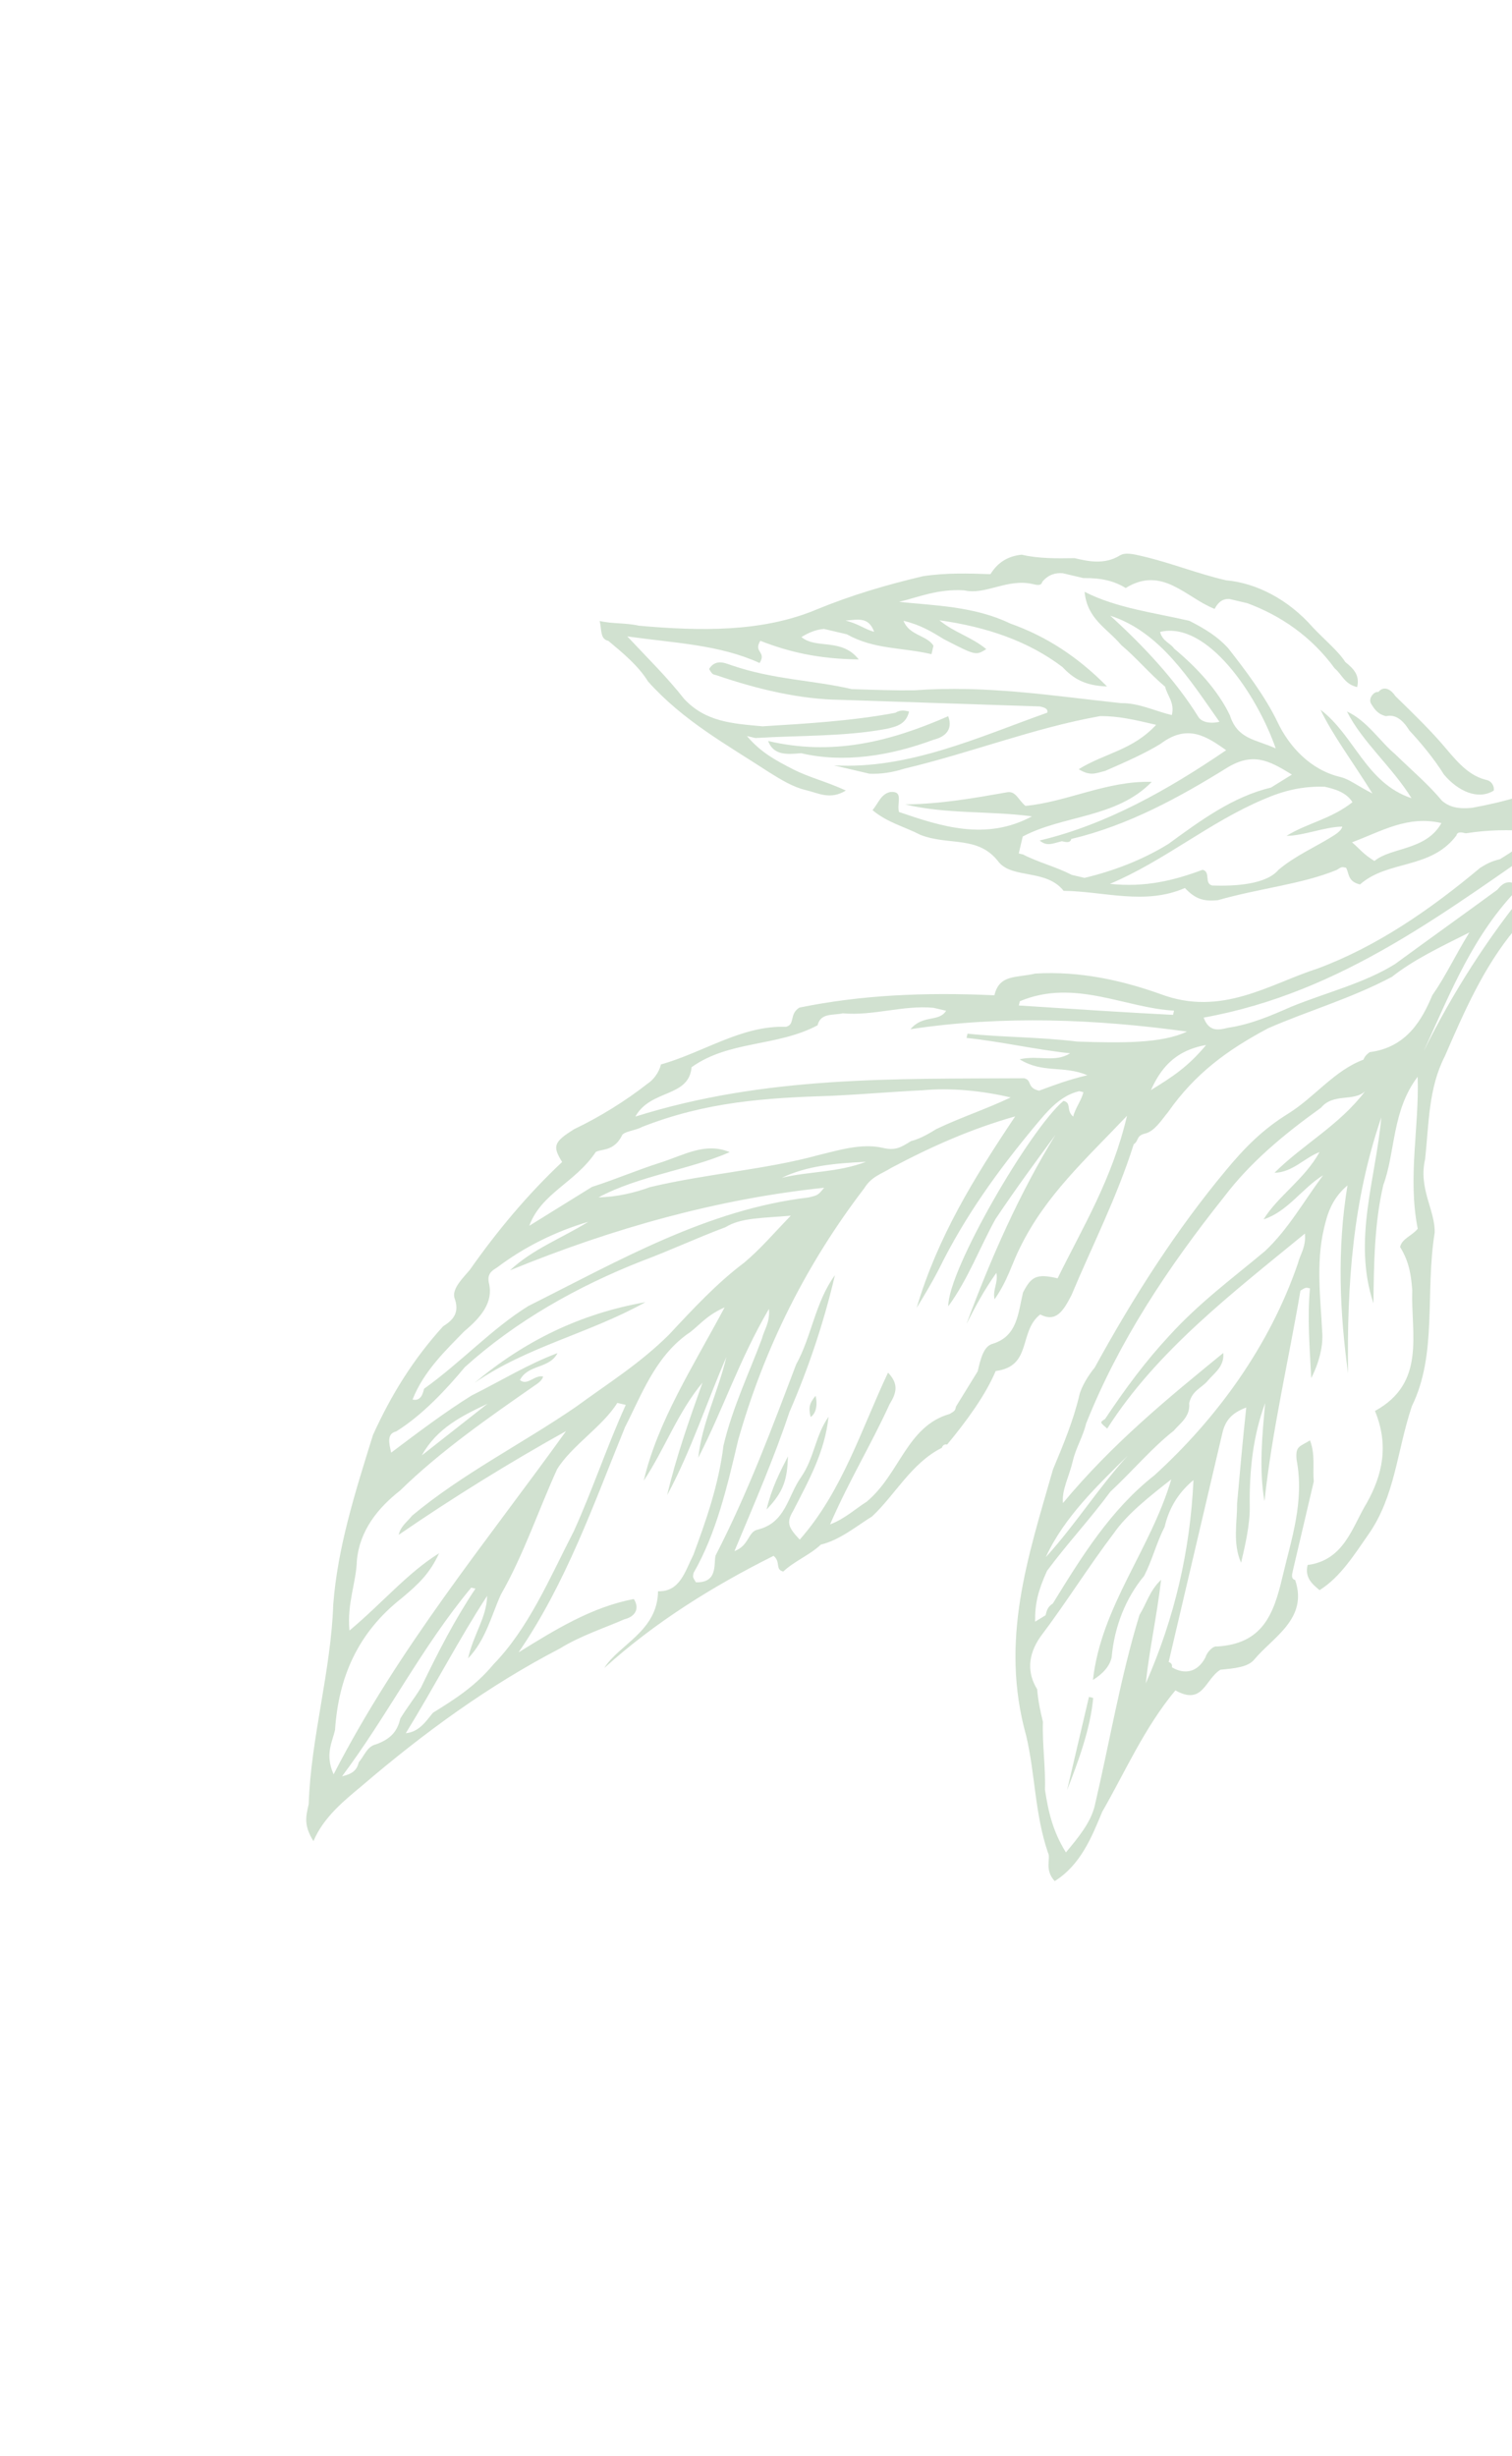 <svg width="295" height="479" viewBox="0 0 295 479" fill="none" xmlns="http://www.w3.org/2000/svg">
<path d="M353.838 85.153C349.366 89.337 348.836 95.306 346.655 100.894C341.316 116.211 335.151 131.328 321.309 142.024C311.545 150.196 299.886 155.3 287.154 157.544C284.483 157.792 282.831 157.404 281.371 156.191C278.65 152.935 275.734 150.506 272.182 147.059C269.266 144.63 266.733 140.547 262.798 138.754C265.766 144.682 271.601 149.535 275.395 155.663C266.494 152.7 264.305 143.463 257.642 138.415C259.981 143.322 263.966 148.62 267.763 154.743C264.654 153.138 263.19 151.924 261.542 151.538C255.757 150.179 251.577 145.71 249.244 140.801C246.909 135.896 242.921 130.604 239.562 126.332C237.472 124.092 235.192 122.683 232.076 121.08C225.463 119.525 217.839 118.61 211.613 115.414C212.099 120.752 216.039 122.548 218.762 125.8C221.681 128.235 224.404 131.488 227.32 133.916C227.763 135.76 229.216 136.973 228.632 139.454C225.328 138.678 222.219 137.073 218.719 137.125C205.111 135.677 192.53 133.598 178.337 134.623C174.837 134.675 170.509 134.532 166.185 134.391C158.753 132.646 150.927 132.55 142.855 129.783C142.035 129.592 139.748 128.185 138.343 130.468C138.971 131.489 138.971 131.49 139.8 131.685C147.864 134.447 156.127 136.383 163.952 136.479C176.929 136.911 189.905 137.335 202.875 137.769C203.703 137.964 204.527 138.157 204.334 138.981C191.019 143.706 177.328 150.079 162.699 149.259L169.617 150.886C171.883 150.981 174.143 150.636 176.498 149.888C189.43 146.818 201.903 141.902 214.636 139.658C218.14 139.608 221.444 140.384 225.573 141.353C220.915 146.36 215.566 146.846 210.466 150.009C212.751 151.421 213.771 150.785 215.618 150.345C219.504 148.645 223.391 146.941 226.453 145.048C231.744 141.054 235.493 143.68 239.233 146.302C227.819 154.081 215.767 160.846 202.842 163.914C204.299 165.131 205.323 164.498 207.173 164.053C207.997 164.246 208.818 164.443 209.016 163.611C220.095 160.99 230.104 155.493 239.285 149.801C244.389 146.64 247.501 148.241 252.062 151.059L251.041 151.687C250.024 152.319 249.001 152.952 247.982 153.587C240.601 155.341 234.284 159.962 227.971 164.578C222.869 167.735 217.138 169.882 211.595 171.202L209.119 170.621C206.006 169.014 202.701 168.238 199.592 166.633L198.764 166.438C199.152 164.786 199.347 163.969 199.538 163.138C207.504 158.91 217.808 159.582 224.707 152.481C216.056 152.197 208.09 156.425 200.067 157.162C198.607 155.95 198.174 154.101 196.322 154.538C189.965 155.66 183.594 156.785 176.6 156.88C184.863 158.817 192.875 158.09 201.338 159.201C192.348 164.062 183.456 161.104 175.385 158.344C174.948 156.492 176.357 154.211 173.681 154.456C171.839 154.888 171.445 156.548 170.234 157.997C173.152 160.432 176.459 161.204 179.568 162.808C185.162 164.999 190.887 162.843 194.876 168.142C197.602 171.401 204.156 169.459 207.517 173.726C215.341 173.815 223.406 176.584 231.182 173.175C233.274 175.411 234.92 175.801 237.602 175.554C246 173.169 254.018 172.44 260.777 169.663C261.789 169.029 261.789 169.029 262.618 169.225C263.253 170.244 262.862 171.9 265.343 172.484C270.833 167.664 279.099 169.607 284.147 162.944C284.339 162.12 285.163 162.312 285.992 162.508C290.511 161.82 294.003 161.77 299.16 162.109C296.729 165.029 295.708 165.658 292.648 167.558C290.81 167.991 289.786 168.624 288.767 169.26C278.999 177.43 268.61 184.583 257.136 188.858C247.715 191.877 238.339 198.397 226.334 193.832C219.094 191.263 210.83 189.327 201.981 189.864C198.289 190.74 194.984 189.964 194.013 194.097C180.219 193.47 167.874 194.062 155.966 196.499C153.928 197.77 155.19 199.803 153.347 200.246C144.696 199.951 137.363 205.202 128.951 207.591C128.568 209.246 127.351 210.703 126.339 211.337C122.063 214.693 116.963 217.857 112.054 220.19C107.971 222.722 107.778 223.546 109.675 226.61C102.975 232.885 96.907 240.166 91.659 247.655C90.445 249.119 88.207 251.204 88.647 253.052C89.72 255.923 88.507 257.375 86.464 258.644C80.588 265.112 76.362 271.961 72.771 279.841C69.227 291.218 65.882 301.762 65.019 312.885C64.585 325.867 60.654 338.885 60.227 351.864C59.646 354.341 59.258 355.993 61.155 359.057C63.146 354.289 67.422 350.932 70.674 348.209C82.666 337.957 95.306 328.714 109.191 321.513C113.272 318.985 117.988 317.476 121.871 315.769C123.721 315.336 124.935 313.872 123.669 311.836C115.455 313.393 108.315 317.82 101.171 322.246C110.451 308.731 115.785 293.423 121.95 278.306C125.152 272.078 127.726 264.841 134.038 260.218C136.078 258.954 137.49 256.669 141.378 254.965C135.163 266.589 128.314 277.183 125.601 288.751C129.63 282.723 132.201 275.478 137.058 269.646C134.487 276.89 131.91 284.132 130.169 291.567C134.782 283.059 137.934 273.338 141.722 264.637C140.17 271.246 136.963 277.471 136.238 284.275C141.05 274.941 144.199 265.218 150.025 255.257C150.27 257.922 149.058 259.381 148.667 261.038C146.291 267.454 142.891 274.503 141.15 281.938C140.23 289.57 137.659 296.815 135.278 303.228C133.682 306.342 132.711 310.464 128.387 310.323C128.292 318.148 120.711 320.728 117.895 325.297C127.849 316.305 139.077 309.347 150.931 303.415C152.39 304.627 151.175 306.091 152.819 306.474C155.063 304.387 157.923 303.313 160.159 301.221C163.851 300.345 167.104 297.621 170.163 295.722C174.635 291.537 177.839 285.316 183.763 282.346C183.763 282.346 183.96 281.524 184.784 281.717C188.425 277.341 192.265 272.14 194.26 267.374C201.447 266.455 198.672 259.703 202.948 256.346C206.06 257.947 207.467 255.659 209.067 252.547C213.048 243.022 217.853 233.69 221.201 223.141C222.224 222.508 221.592 221.485 223.438 221.056C225.282 220.613 226.691 218.332 227.905 216.869C233.153 209.379 239.458 204.758 247.424 200.53C255.2 197.122 263.604 194.734 271.573 190.502C275.849 187.146 280.757 184.813 286.688 181.84C283.869 186.413 282.074 190.353 279.45 194.097C277.457 198.859 274.45 204.258 267.26 205.182C267.26 205.182 266.241 205.817 266.043 206.638C260.311 208.778 256.472 213.987 251.37 217.155C246.271 220.307 242.823 223.859 239.182 228.235C229.469 239.9 221.216 252.784 213.592 266.689C212.387 268.146 210.978 270.427 210.589 272.079C209.423 277.04 207.434 281.804 205.442 286.565C200.545 303.725 195.014 319.866 200.22 338.517C201.972 345.902 201.883 353.726 204.463 361.306C205.092 362.327 203.687 364.61 205.777 366.85C210.879 363.682 213.065 358.097 215.049 353.331C219.472 345.649 223.256 336.945 229.325 329.653C234.722 332.665 235.065 327.512 238.119 325.621C240.795 325.376 243.464 325.133 244.683 323.672C248.319 319.293 255.273 315.699 252.69 308.123C251.864 307.923 252.06 307.095 252.252 306.271C253.608 300.484 254.965 294.703 256.325 288.918C256.08 286.243 256.658 283.771 255.592 280.898C253.552 282.162 252.728 281.969 252.968 284.642C254.527 292.851 251.96 300.098 250.212 307.535C248.469 314.975 246.283 320.56 237.439 321.1C236.615 320.907 235.396 322.368 235.203 323.192C233.603 326.304 230.932 326.54 228.639 325.141C228.835 324.313 228.011 324.12 228.011 324.12C231.502 309.244 234.995 294.374 238.482 279.506C239.067 277.021 240.277 275.566 243.151 274.489C242.42 281.294 241.888 287.275 241.359 293.251C241.411 296.75 240.44 300.883 242.144 304.771C242.916 301.464 243.887 297.331 243.835 293.831C243.736 286.834 244.46 280.03 246.838 273.621C246.312 279.593 245.583 286.394 246.708 292.765C248.155 279.15 251.453 265.108 253.725 251.693C254.749 251.06 254.749 251.06 255.577 251.255C255.046 257.236 255.529 262.578 255.826 268.753C257.426 265.642 258.202 262.337 257.962 259.664C257.662 253.493 256.735 246.301 258.29 239.687C258.871 237.211 259.649 233.903 262.902 231.179C260.818 243.768 261.407 256.117 263.018 267.825C262.767 250.332 263.972 234.055 269.5 217.911C268.443 229.87 263.879 241.876 267.966 254.165C268.059 246.344 268.151 238.517 269.896 231.084C272.277 224.67 271.544 216.65 276.592 209.986C276.937 219.659 274.61 229.579 276.607 239.629C275.388 241.09 273.554 241.527 273.164 243.183C275.055 246.238 275.306 248.912 275.54 251.587C275.258 260.234 278.272 269.664 268.267 275.163C271.043 281.915 269.688 287.691 266.674 293.092C263.864 297.659 262.316 304.27 255.121 305.202C254.54 307.679 255.997 308.895 257.456 310.107C261.537 307.579 264.345 303.005 266.973 299.263C272.214 291.776 272.5 283.131 275.46 274.235C280.46 264.074 278.023 252.166 279.911 240.405C280.055 236.077 276.696 231.806 278.053 226.025C278.789 219.222 278.682 212.226 281.889 206.001C285.669 197.295 289.461 188.597 295.523 181.307C303.828 171.922 311.501 161.521 321.073 154.173C322.092 153.537 323.113 152.909 323.937 153.102C321.61 163.022 316.805 172.354 314.281 183.095C316.569 184.503 317.2 185.52 316.621 188.003C315.209 190.288 314.826 191.931 314.24 194.416C310.899 204.963 309.391 215.073 311.007 226.784C311.25 229.453 313.535 230.865 312.954 233.341C313.156 247.331 319.921 259.383 324.005 271.677C325.458 272.89 326.87 270.605 329.155 272.017C338.206 285.469 340.688 300.868 337.832 316.764C342.304 312.579 341.618 308.067 341.957 302.911C340.835 296.554 339.71 290.183 337.76 283.63C338.153 281.969 337.522 280.953 338.734 279.493C345.387 269.721 347.907 258.977 351.449 247.611C351.84 245.955 352.226 244.307 354.069 243.864C358.703 264.996 357.351 285.606 347.544 305.103C352.208 300.083 355.22 294.698 356.575 288.91C358.904 278.997 359.383 269.517 359.232 259.02C359.81 256.549 359.57 253.864 359.523 250.367C361.805 251.783 362.245 253.631 363.507 255.664C366.476 261.592 369.444 267.52 372.608 272.62C375.617 282.048 375.617 282.048 368.483 286.473C367.169 280.94 367.892 274.129 363.707 269.658C363.811 276.657 368.431 282.974 364.84 290.853C364.403 289.002 364.788 287.354 364.351 285.502C363.908 283.659 364.299 282.002 362.015 280.597C361.484 286.577 362.991 291.287 362.464 297.269C362.078 298.917 362.516 300.769 361.298 302.219C357.846 305.768 354.398 309.32 349.493 311.655C347.457 312.922 344.784 313.162 343.57 314.626C345.853 316.031 347.065 314.572 348.089 313.939C357.709 310.095 363.781 302.798 369.212 294.491C370.812 291.38 372.221 289.099 376.545 289.24C376.497 285.743 376.445 282.243 378.869 279.324C381.884 273.923 383.241 268.142 384.598 262.362C384.934 257.21 384.446 251.865 385.611 246.909C387.354 239.469 388.274 231.837 386.715 223.628C386.079 222.608 386.275 221.78 386.47 220.952C387.632 216 389.623 211.231 388.318 205.692C387.181 199.332 385.047 193.597 382.077 187.673C379.308 180.919 376.535 174.163 370.696 169.308C368.411 167.896 365.492 165.472 367.483 160.704C363.159 160.563 362.478 156.042 359.56 153.618C355.372 149.151 351.201 144.687 348.039 139.583C344.436 132.636 343.315 126.267 347.539 119.411C351.949 111.733 355.549 103.858 359.964 96.171C363.363 89.134 363.363 89.134 358.543 83.643C357.918 82.624 357.918 82.624 357.09 82.429C355.243 82.869 354.857 84.517 353.838 85.153ZM356.273 97.054C352.684 104.93 348.456 111.783 344.039 119.463L342.387 119.075C349.039 109.303 349.466 96.334 356.947 86.757C359.67 90.01 357.875 93.95 356.273 97.054ZM340.063 128.991C343.605 132.445 343.904 138.616 347.263 142.888C351.244 148.182 355.427 152.647 358.398 158.57C359.026 159.591 359.854 159.787 359.659 160.615C358.25 162.896 359.906 163.286 361.363 164.503C374.488 175.429 382.519 189.516 385.631 205.936C385.44 206.767 386.077 207.793 384.859 209.243C380.823 200.453 377.61 191.849 369.492 185.592C369.735 188.261 371.192 189.477 371.827 190.496C376.012 194.968 378.347 199.872 381.311 205.798C382.578 207.834 383.846 209.877 382.437 212.158C383.694 214.2 385.986 215.61 385.403 218.09C385.017 219.738 383.555 218.53 382.53 219.156C383.026 224.506 386.183 229.608 384.002 235.196C380.841 230.091 378.506 225.187 374.126 221.544C375.834 225.434 378.365 229.51 380.069 233.398C381.135 236.271 382.202 239.133 382.254 242.633C382.694 244.48 382.502 245.304 379.826 245.549C379.201 244.53 378.759 242.687 378.321 240.835C376.81 236.124 374.475 231.219 371.946 227.138C366.697 219.801 360.422 213.101 354.34 205.566C348.701 199.885 344.078 193.573 341.506 185.997C339.791 182.109 337.077 178.85 336.393 174.334C336.782 172.682 336.341 170.834 337.118 167.53C346.649 186.329 361.04 199.29 373.642 216.202C372.955 211.683 371.059 208.625 368.97 206.385C364.787 201.921 360.606 197.452 356.419 192.985C349.078 183.412 342.558 174.036 338.477 161.745C337.402 158.878 337.354 155.381 335.455 152.321C339.058 159.269 342.658 166.214 346.446 172.332C351.066 178.649 355.691 184.967 361.135 191.476C362.543 189.189 361.086 187.972 360.448 186.957C353.739 178.408 346.834 170.68 342.998 161.064C343.187 160.238 342.363 160.045 342.558 159.217C341.73 159.021 342.749 158.386 342.749 158.386C346.738 163.686 351.55 169.171 357.382 174.028C355.923 172.816 354.659 170.776 353.391 168.733C350.234 163.631 345.225 158.967 342.059 153.871C338.078 148.577 335.941 142.84 338.315 136.428C338.51 135.6 338.7 134.78 337.243 133.564C335.01 135.652 334.427 138.132 333.653 141.432C332.298 147.22 333.221 154.409 332.693 160.385C332.933 163.058 332.354 165.541 331.773 168.018C328.813 176.914 326.486 186.834 324.355 195.915C327.362 190.527 328.72 184.735 331.538 180.173C332.269 188.187 327.855 195.863 326.107 203.3C330.136 197.272 332.709 190.034 334.262 183.426C336.157 186.483 338.05 189.544 337.271 192.853C336.851 205.82 332.284 217.829 326.903 229.64C325.296 232.754 323.5 236.694 321.696 240.629C321.31 242.276 320.729 244.753 318.502 246.85C316.115 238.446 316.211 230.62 317.954 223.181C312.995 222.021 313.579 219.54 313.527 216.04C313.815 207.391 314.927 198.935 318.52 191.062C318.911 189.406 319.101 188.586 320.313 187.127C320.897 184.646 322.301 182.363 319.192 180.758C318.557 179.739 318.948 178.083 319.333 176.435C321.469 167.345 326.081 158.837 328.217 149.748C328.993 146.443 332.439 142.896 330.739 139.011C330.927 138.184 330.927 138.184 331.123 137.356C334.572 133.811 337.191 130.064 340.01 125.491C341.467 126.708 339.427 127.972 340.063 128.991ZM325.487 146.497C305.136 162.638 289.352 181.606 277.754 205.034C283.145 193.217 287.516 182.036 296.638 172.846C294.348 171.443 293.338 172.072 292.119 173.533C285.803 178.154 278.472 183.401 272.153 188.026C266.039 191.816 258.652 193.573 251.895 196.346C248.008 198.05 244.12 199.754 239.599 200.435C237.758 200.873 235.906 201.311 234.839 198.449C262.149 193.525 282.498 177.378 304.309 162.449C305.328 161.814 307.373 160.552 307.952 158.069C306.688 156.029 305.472 157.486 303.824 157.1C302.8 157.733 301.777 158.366 299.496 156.957C309.117 153.112 317.909 149.073 325.634 142.172C325.877 144.841 325.682 145.669 325.487 146.497ZM248.901 145.955C244.972 144.16 241.473 144.212 239.957 139.498C237.624 134.589 233.444 130.12 229.064 126.477C228.433 125.46 226.781 125.072 226.342 123.231C235.575 121.039 245.257 135.508 248.901 145.955ZM237.924 140.76C236.072 141.197 234.424 140.812 233.791 139.788C229.363 132.648 223.088 125.948 216.62 120.072C226.342 123.231 232.032 132.405 237.924 140.76ZM268.162 167.911C265.87 166.501 265.241 165.48 263.782 164.268C269.519 162.131 274.619 158.967 281.23 160.515C278.218 165.912 271.414 165.188 268.162 167.911ZM355.654 211.11C365.234 218.586 371.753 227.962 376.231 238.607C378.373 244.335 378.854 249.682 381.187 254.591C383.525 259.491 381.974 266.106 379.793 271.694C378.384 273.975 378.631 276.646 374.936 277.527C373.479 276.31 374.256 273.006 372.608 272.62C372.751 268.292 370.028 265.04 368.317 261.154C365.55 254.407 361.12 247.26 358.345 240.508C357.081 238.467 355.817 236.427 356.588 233.12C361.02 240.263 364.617 247.212 368.221 254.159C367.922 247.988 364.765 242.887 362.43 237.982C360.088 233.068 357.753 228.163 352.749 223.502C350.461 222.094 349.778 217.578 349.733 214.077C358.141 226.511 365.734 238.758 372.935 252.655C373.126 251.824 374.149 251.191 374.149 251.191C369.086 243.032 370.589 232.919 364.509 225.39C360.325 220.919 357.165 215.822 352.985 211.353C350.26 208.094 348.36 205.034 347.484 201.342C351.231 203.972 352.933 207.853 355.654 211.11ZM345.16 211.257C347.935 218.01 349.054 224.382 351.001 230.939C352.076 233.806 352.51 235.655 351.929 238.131C349.845 250.72 346.306 262.088 340.087 273.71C338.882 275.168 337.47 277.453 335.818 277.065C333.53 275.657 334.111 273.181 334.697 270.696C336.003 261.416 339.598 253.539 341.729 244.458C341.92 243.628 340.072 244.068 340.268 243.24C341.43 238.287 344.053 234.543 343.564 229.191C340.944 232.938 340.797 237.264 339.001 241.204C335.606 248.244 332.21 255.295 328.81 262.344C328.422 263.996 327.206 265.453 325.558 265.068C329.489 252.039 336.521 240.62 339.429 228.224C334.435 238.383 330.068 249.567 324.053 260.354C321.137 257.926 321.525 256.273 322.109 253.793C324.917 249.219 327.104 243.641 329.092 238.877C330.3 237.415 330.688 235.763 330.259 233.916C327.436 238.487 324.623 243.058 322.635 247.821L320.979 247.431C327.536 230.664 336.996 216.318 339.416 198.577C342.963 202.033 344.277 207.567 345.16 211.257ZM263.877 156.443C259.601 159.799 255.085 160.482 251.004 163.011C254.504 162.959 258.389 161.259 261.885 161.204C261.694 162.035 260.67 162.668 259.649 163.296C256.59 165.196 252.704 166.896 249.452 169.619C247.019 172.533 240.852 172.835 236.529 172.694C234.876 172.306 236.278 170.009 234.634 169.626C228.897 171.763 223.359 173.086 216.556 172.369C227.197 167.878 235.937 160.35 246.572 155.868C250.458 154.168 254.153 153.288 258.481 153.431C260.133 153.819 262.609 154.4 263.877 156.443ZM365.244 233.407C364.802 231.563 362.326 230.983 362.907 228.506C365.192 229.907 364.802 231.563 365.244 233.407ZM248.658 228.711C252.158 228.659 254.589 225.739 257.452 224.679C254.441 230.064 249.345 233.23 246.526 237.803C251.241 236.287 254.052 231.728 258.14 229.198C254.298 234.392 251.293 239.787 246.821 243.972C240.31 249.421 234 254.039 228.12 260.505C223.458 265.52 219.62 270.717 215.594 276.741C214.57 277.374 214.57 277.374 216.031 278.593C225.691 263.421 240.557 252.092 254.597 240.564C254.842 243.239 253.625 244.696 253.239 246.355C247.706 262.489 237.411 276.63 225.223 287.721C216.673 294.43 211.044 303.569 205.411 312.717C204.392 313.342 204.197 314.17 204.002 314.998C202.982 315.634 202.982 315.634 201.957 316.26C201.913 312.765 202.497 310.285 204.281 306.344C208.126 301.145 212.79 296.137 216.621 290.93C221.088 286.754 224.731 282.374 229.007 279.018C230.22 277.565 232.263 276.297 232.016 273.625C232.597 271.149 234.444 270.709 235.656 269.25C236.873 267.793 238.909 266.526 238.668 263.853C227.881 272.658 217.098 281.455 207.386 293.127C207.15 290.456 208.549 288.163 209.325 284.859C209.906 282.383 211.322 280.1 211.903 277.624C218.252 261.678 227.725 247.339 238.849 233.382C243.897 226.719 250.403 221.279 257.739 216.023C260.167 213.106 264.105 214.906 266.34 212.814C261.288 219.475 254.343 223.074 248.658 228.711ZM332.026 270.944L330.369 270.553C330.074 264.385 332.893 259.812 335.903 254.419C334.546 260.2 333.379 265.161 332.026 270.944ZM229.059 197.092L228.866 197.916C219.386 197.436 209.085 196.76 198.781 196.087L198.976 195.259C209.614 190.784 219.581 196.608 229.059 197.092ZM210.206 203.128C202.576 202.204 195.576 202.308 188.772 201.584L188.577 202.412C195.381 203.136 201.99 204.689 208.801 205.411C205.737 207.308 202.625 205.708 198.933 206.584C203.501 209.401 207.389 207.696 212.153 209.685C208.458 210.565 205.594 211.636 202.729 212.707C200.244 212.122 201.461 210.665 199.809 210.277C174.497 210.43 149.368 209.767 123.962 217.753C126.963 212.355 134.4 214.103 134.929 208.127C142.272 202.869 151.547 204.183 159.518 199.947C160.099 197.47 162.582 198.05 164.427 197.614C170.4 198.147 176.138 195.998 182.109 196.536L184.592 197.115C183.18 199.4 180.075 197.798 177.643 200.712C195.724 197.983 213.853 198.75 231.591 201.175C226.682 203.508 218.857 203.412 210.206 203.128ZM224.549 212.593C226.346 208.66 228.966 204.912 235.323 203.791C231.682 208.167 228.63 210.064 224.549 212.593ZM206.344 249.295C202.215 248.326 201.192 248.959 199.591 252.07C198.62 256.203 198.482 260.522 193.763 262.036C191.916 262.465 191.335 264.952 190.754 267.428C189.349 269.711 187.941 271.999 186.53 274.284C186.337 275.108 186.337 275.108 185.316 275.737C176.911 278.124 175.601 287.413 169.096 292.86C167.052 294.121 164.823 296.212 161.952 297.285C165.74 288.584 169.964 281.728 173.559 273.851C174.964 271.567 175.355 269.911 173.26 267.679C168.067 278.664 164.331 290.865 156.031 300.252C153.943 298.018 153.31 296.995 154.719 294.714C157.919 288.491 160.931 283.094 161.655 276.29C159.027 280.032 158.886 284.356 156.267 288.103C153.643 291.847 153.31 296.995 147.767 298.315C145.92 298.755 146.163 301.424 143.298 302.496C147.282 292.966 151.063 284.267 154.026 275.366C157.807 266.667 160.766 257.781 162.9 248.685C159.062 253.894 158.338 260.698 155.331 266.086C150.771 278.094 146.011 290.928 139.606 303.371C139.22 305.019 140.096 308.712 135.772 308.571C135.139 307.548 135.14 307.548 135.33 306.728C139.747 299.048 141.878 289.956 144.014 280.867C149.107 262.885 157.31 246.509 168.629 231.723C170.034 229.44 171.881 229 173.922 227.736C181.886 223.501 189.659 220.097 198.068 217.712C190.006 229.765 182.963 241.194 178.843 255.05C180.246 252.759 181.658 250.474 183.258 247.363C188.258 237.202 194.715 228.258 202.001 219.509C204.429 216.593 206.858 213.677 210.553 212.796L211.377 212.989C210.986 214.646 209.776 216.101 209.39 217.76C207.929 216.541 209.143 215.077 207.491 214.689C200.986 220.136 184.91 247.751 185.014 254.75C188.847 249.551 191.226 243.13 194.234 237.731C198.267 231.706 202.103 226.502 205.939 221.298C198.896 232.727 193.319 245.366 188.566 258.198C190.162 255.084 191.766 251.975 194.39 248.23C194.823 250.08 193.614 251.535 194.047 253.384C196.671 249.639 197.447 246.335 199.054 243.222C204.054 233.061 211.773 226.162 219.887 217.597C216.979 229.993 211.344 239.134 206.344 249.295ZM182.662 220.196C181.638 220.829 179.598 222.093 177.753 222.529C175.71 223.798 174.698 224.431 172.211 223.85C168.082 222.881 163.373 224.388 159.68 225.264C149.424 228.089 137.908 228.876 126.828 231.508C123.962 232.572 120.276 233.458 116.774 233.503C124.738 229.268 134.604 228.099 142.375 224.689C137.616 222.703 133.535 225.231 128.819 226.74C124.103 228.249 120.219 229.955 115.51 231.462C111.43 233.991 107.346 236.523 103.266 239.051C105.646 232.638 112.206 230.686 116.239 224.661C117.254 224.023 119.738 224.609 121.327 221.497C121.523 220.668 124.205 220.422 125.215 219.792C137.705 214.879 149.225 214.095 162.397 213.698C168.568 213.399 173.915 212.918 180.082 212.616C185.424 212.132 191.404 212.664 197.185 214.021C192.278 216.35 187.569 217.857 182.662 220.196ZM152.533 229.693C157.445 227.356 162.792 226.864 168.962 226.576C163.225 228.713 158.08 228.375 152.533 229.693ZM157.744 233.527C138.011 235.868 120.864 245.788 103.084 254.695C95.944 259.123 90.063 265.589 82.73 270.84C82.539 271.671 82.151 273.323 80.494 272.933C82.68 267.347 87.147 263.16 90.592 259.613C93.853 256.894 96.277 253.975 95.404 250.279C94.964 248.431 95.987 247.798 97.004 247.167C102.298 243.186 108.227 240.218 114.786 238.267C109.686 241.43 103.953 243.57 99.487 247.746C119.747 239.433 140.244 233.78 160.801 231.632C159.585 233.089 159.585 233.089 157.744 233.527ZM145.157 246.27C139.862 250.25 135.2 255.266 130.538 260.27C124.857 265.91 118.734 269.706 112.42 274.322C102.032 281.476 90.175 287.413 80.412 295.574C79.198 297.038 78.177 297.666 77.788 299.318C88.187 292.176 99.404 285.218 110.441 279.091C94.894 300.719 77.901 321.142 65.086 346.028C63.378 342.137 64.787 339.856 65.368 337.38C66.044 327.079 69.828 318.375 78.378 311.667C81.632 308.95 83.868 306.847 85.666 302.914C79.545 306.706 74.685 312.543 68.18 317.99C67.688 312.642 69.486 308.709 69.625 304.379C70.158 298.406 73.801 294.026 78.077 290.669C85.991 282.941 95.371 276.424 104.744 269.908C104.744 269.908 105.768 269.275 105.963 268.447C104.304 268.061 102.897 270.348 101.44 269.132C103.04 266.02 107.173 266.992 108.773 263.88C103.04 266.02 97.94 269.184 92.015 272.148C86.91 275.309 81.615 279.301 76.322 283.288C75.882 281.441 75.442 279.593 77.294 279.156C82.391 275.996 87.058 270.983 90.696 266.612C100.66 257.614 112.704 250.851 125.187 245.94C130.92 243.8 135.824 241.465 141.56 239.32C144.619 237.421 148.947 237.564 154.292 237.076C150.844 240.628 148.416 243.544 145.157 246.27ZM223.544 328.296C224.266 321.496 225.626 315.712 226.543 308.084C224.31 310.172 223.731 312.654 222.319 314.94C218.588 327.132 216.504 339.721 213.596 352.117C212.82 355.421 210.391 358.338 207.963 361.254C205.435 357.173 204.554 353.478 203.873 348.969C204.016 344.641 203.331 340.117 203.483 335.794C203.036 333.949 202.596 332.101 202.351 329.425C200.463 326.367 200.407 322.864 203.034 319.133C208.078 312.468 212.302 305.611 217.354 298.951C219.978 295.206 224.254 291.85 228.527 288.498C224.403 302.351 214.882 313.192 213.236 327.621C215.283 326.356 216.495 324.907 216.884 323.244C217.41 317.273 219.598 311.683 223.239 307.307C224.839 304.196 225.615 300.891 227.222 297.778C227.998 294.474 229.592 291.364 232.851 288.638C232.226 302.439 229.126 315.659 223.544 328.296ZM204.045 303.673C207.634 295.798 214.345 289.523 220.015 283.883C214.149 290.352 209.914 297.207 204.045 303.673ZM111.95 298.616C107.147 307.955 103.163 317.484 96.277 324.582C92.63 328.959 88.549 331.487 84.466 334.02C83.25 335.477 81.849 337.763 79.173 338.007C84.805 328.864 89.614 319.534 95.05 311.218C94.907 315.546 92.478 318.463 91.314 323.419C94.761 319.867 95.926 314.911 97.721 310.971C102.134 303.288 105.096 294.399 108.695 286.524C111.501 281.955 117.624 278.158 120.438 273.594L122.093 273.978C118.5 281.851 115.538 290.752 111.95 298.616ZM82.3 283.824C85.314 278.423 90.215 276.085 95.124 273.752C90.848 277.109 86.572 280.465 82.3 283.824ZM82.133 329.111C80.724 331.392 79.509 332.855 78.105 335.139C77.521 337.619 76.305 339.076 73.438 340.152C71.591 340.581 71.205 342.24 69.991 343.692C69.607 345.347 68.584 345.98 66.734 346.413C75.624 334.555 82.229 321.286 91.938 309.618L92.762 309.811C88.734 315.839 85.533 322.062 82.133 329.111Z" fill="#BFD6BE" fill-opacity="0.72"/>
<path d="M239.166 113.16C233.386 111.803 228.617 109.812 222.837 108.455C221.18 108.064 219.533 107.679 218.509 108.312C215.449 110.211 212.145 109.435 209.66 108.849C206.16 108.901 202.665 108.956 199.356 108.177C196.689 108.427 194.65 109.68 193.246 111.97C188.918 111.826 184.591 111.683 180.072 112.371C172.686 114.123 166.13 116.07 159.376 118.838C148.733 123.322 136.585 123.086 124.631 122.021C122.155 121.44 119.479 121.685 116.999 121.102C117.439 122.949 117.051 124.601 118.703 124.99C121.619 127.418 124.538 129.842 126.437 132.902C133.343 140.63 141.851 145.242 150.158 150.673C152.441 152.089 154.729 153.496 157.209 154.08C159.685 154.661 161.971 156.061 165.035 154.164C161.095 152.369 157.791 151.592 154.677 149.997C151.565 148.396 148.456 146.792 145.732 143.539L147.385 143.928C156.229 143.388 164.881 143.672 173.09 142.113C174.942 141.675 176.785 141.232 177.366 138.756C176.542 138.563 175.713 138.368 174.694 139.004C166.481 140.56 157.641 141.103 148.789 141.644C142.823 141.109 137.667 140.77 133.484 136.306C130.132 132.033 126.58 128.585 122.395 124.114C131.68 125.421 140.331 125.705 148.204 129.298C149.609 127.015 146.936 127.255 148.343 124.968C153.933 127.156 159.72 128.511 167.548 128.602C164.189 124.331 159.28 126.664 156.361 124.239C157.894 123.294 159.324 122.757 160.764 122.653L165.213 123.698C170.605 126.707 175.952 126.215 181.737 127.575C181.737 127.575 181.93 126.751 182.125 125.923C180.857 123.88 177.357 123.932 176.29 121.07C179.595 121.846 181.878 123.251 184.161 124.656C190.382 127.861 190.382 127.861 192.429 126.595C189.51 124.171 186.206 123.394 183.285 120.963C192.567 122.275 200.634 125.033 207.295 130.085C209.387 132.321 211.668 133.73 215.996 133.873C210.359 128.188 204.328 124.164 197.091 121.59C190.039 118.195 182.214 118.099 175.41 117.375C179.105 116.495 182.99 114.795 188.142 115.131C192.277 116.098 196.553 112.742 201.499 113.905C202.33 114.096 203.158 114.292 203.346 113.476C204.567 112.011 205.951 111.684 207.344 111.79L211.371 112.735C214.866 112.692 217.342 113.273 219.628 114.673C226.774 110.255 231.39 116.569 236.981 118.745C237.784 117.194 238.757 116.769 239.839 116.805L243.351 117.632C249.767 120.008 255.79 124.034 260.411 130.35C261.868 131.567 262.31 133.41 264.787 133.991C265.37 131.51 263.906 130.296 262.454 129.082C261.185 127.05 258.269 124.611 256.176 122.386C251.367 116.896 245.142 113.689 239.166 113.16ZM170.553 123.207C168.905 122.822 167.441 121.607 164.965 121.026C167.637 120.779 169.486 120.346 170.553 123.207Z" fill="#BFD6BE" fill-opacity="0.72"/>
<path d="M268.921 134.954C268.091 134.763 266.879 136.222 267.51 137.239C268.143 138.263 268.774 139.279 270.426 139.668C272.271 139.232 273.735 140.446 274.994 142.484C277.091 144.722 279.815 147.975 281.71 151.032C284.431 154.288 288.368 156.088 291.43 154.184C291.623 153.36 290.992 152.344 290.168 152.151C286.863 151.375 284.767 149.137 282.043 145.884C279.32 142.632 275.771 139.18 272.226 135.73C271.59 134.711 270.128 133.503 268.921 134.954Z" fill="#BFD6BE" fill-opacity="0.72"/>
<path d="M149.863 144.507C150.934 147.371 153.61 147.126 156.283 146.886C164.544 148.826 173.584 147.458 182.188 144.245C184.031 143.802 186.073 142.545 185 139.674C173.339 144.782 162.259 147.414 149.863 144.507Z" fill="#BFD6BE" fill-opacity="0.72"/>
<path d="M149.563 294.375C153.011 290.824 153.592 288.347 153.735 284.019C152.135 287.131 150.534 290.243 149.563 294.375Z" fill="#BFD6BE" fill-opacity="0.72"/>
<path d="M158.158 276.335C159.179 275.706 159.563 274.051 159.127 272.206C157.911 273.663 157.715 274.491 158.158 276.335Z" fill="#BFD6BE" fill-opacity="0.72"/>
<path d="M92.597 269.671C102.994 262.522 114.898 260.083 125.922 253.948C113.187 256.197 102.361 261.498 92.597 269.671Z" fill="#BFD6BE" fill-opacity="0.72"/>
<path d="M213.289 331.122L212.461 330.926C211.108 336.709 209.553 343.323 208.193 349.107C210.383 343.514 212.76 337.098 213.289 331.122Z" fill="#BFD6BE" fill-opacity="0.72"/>
</svg>
